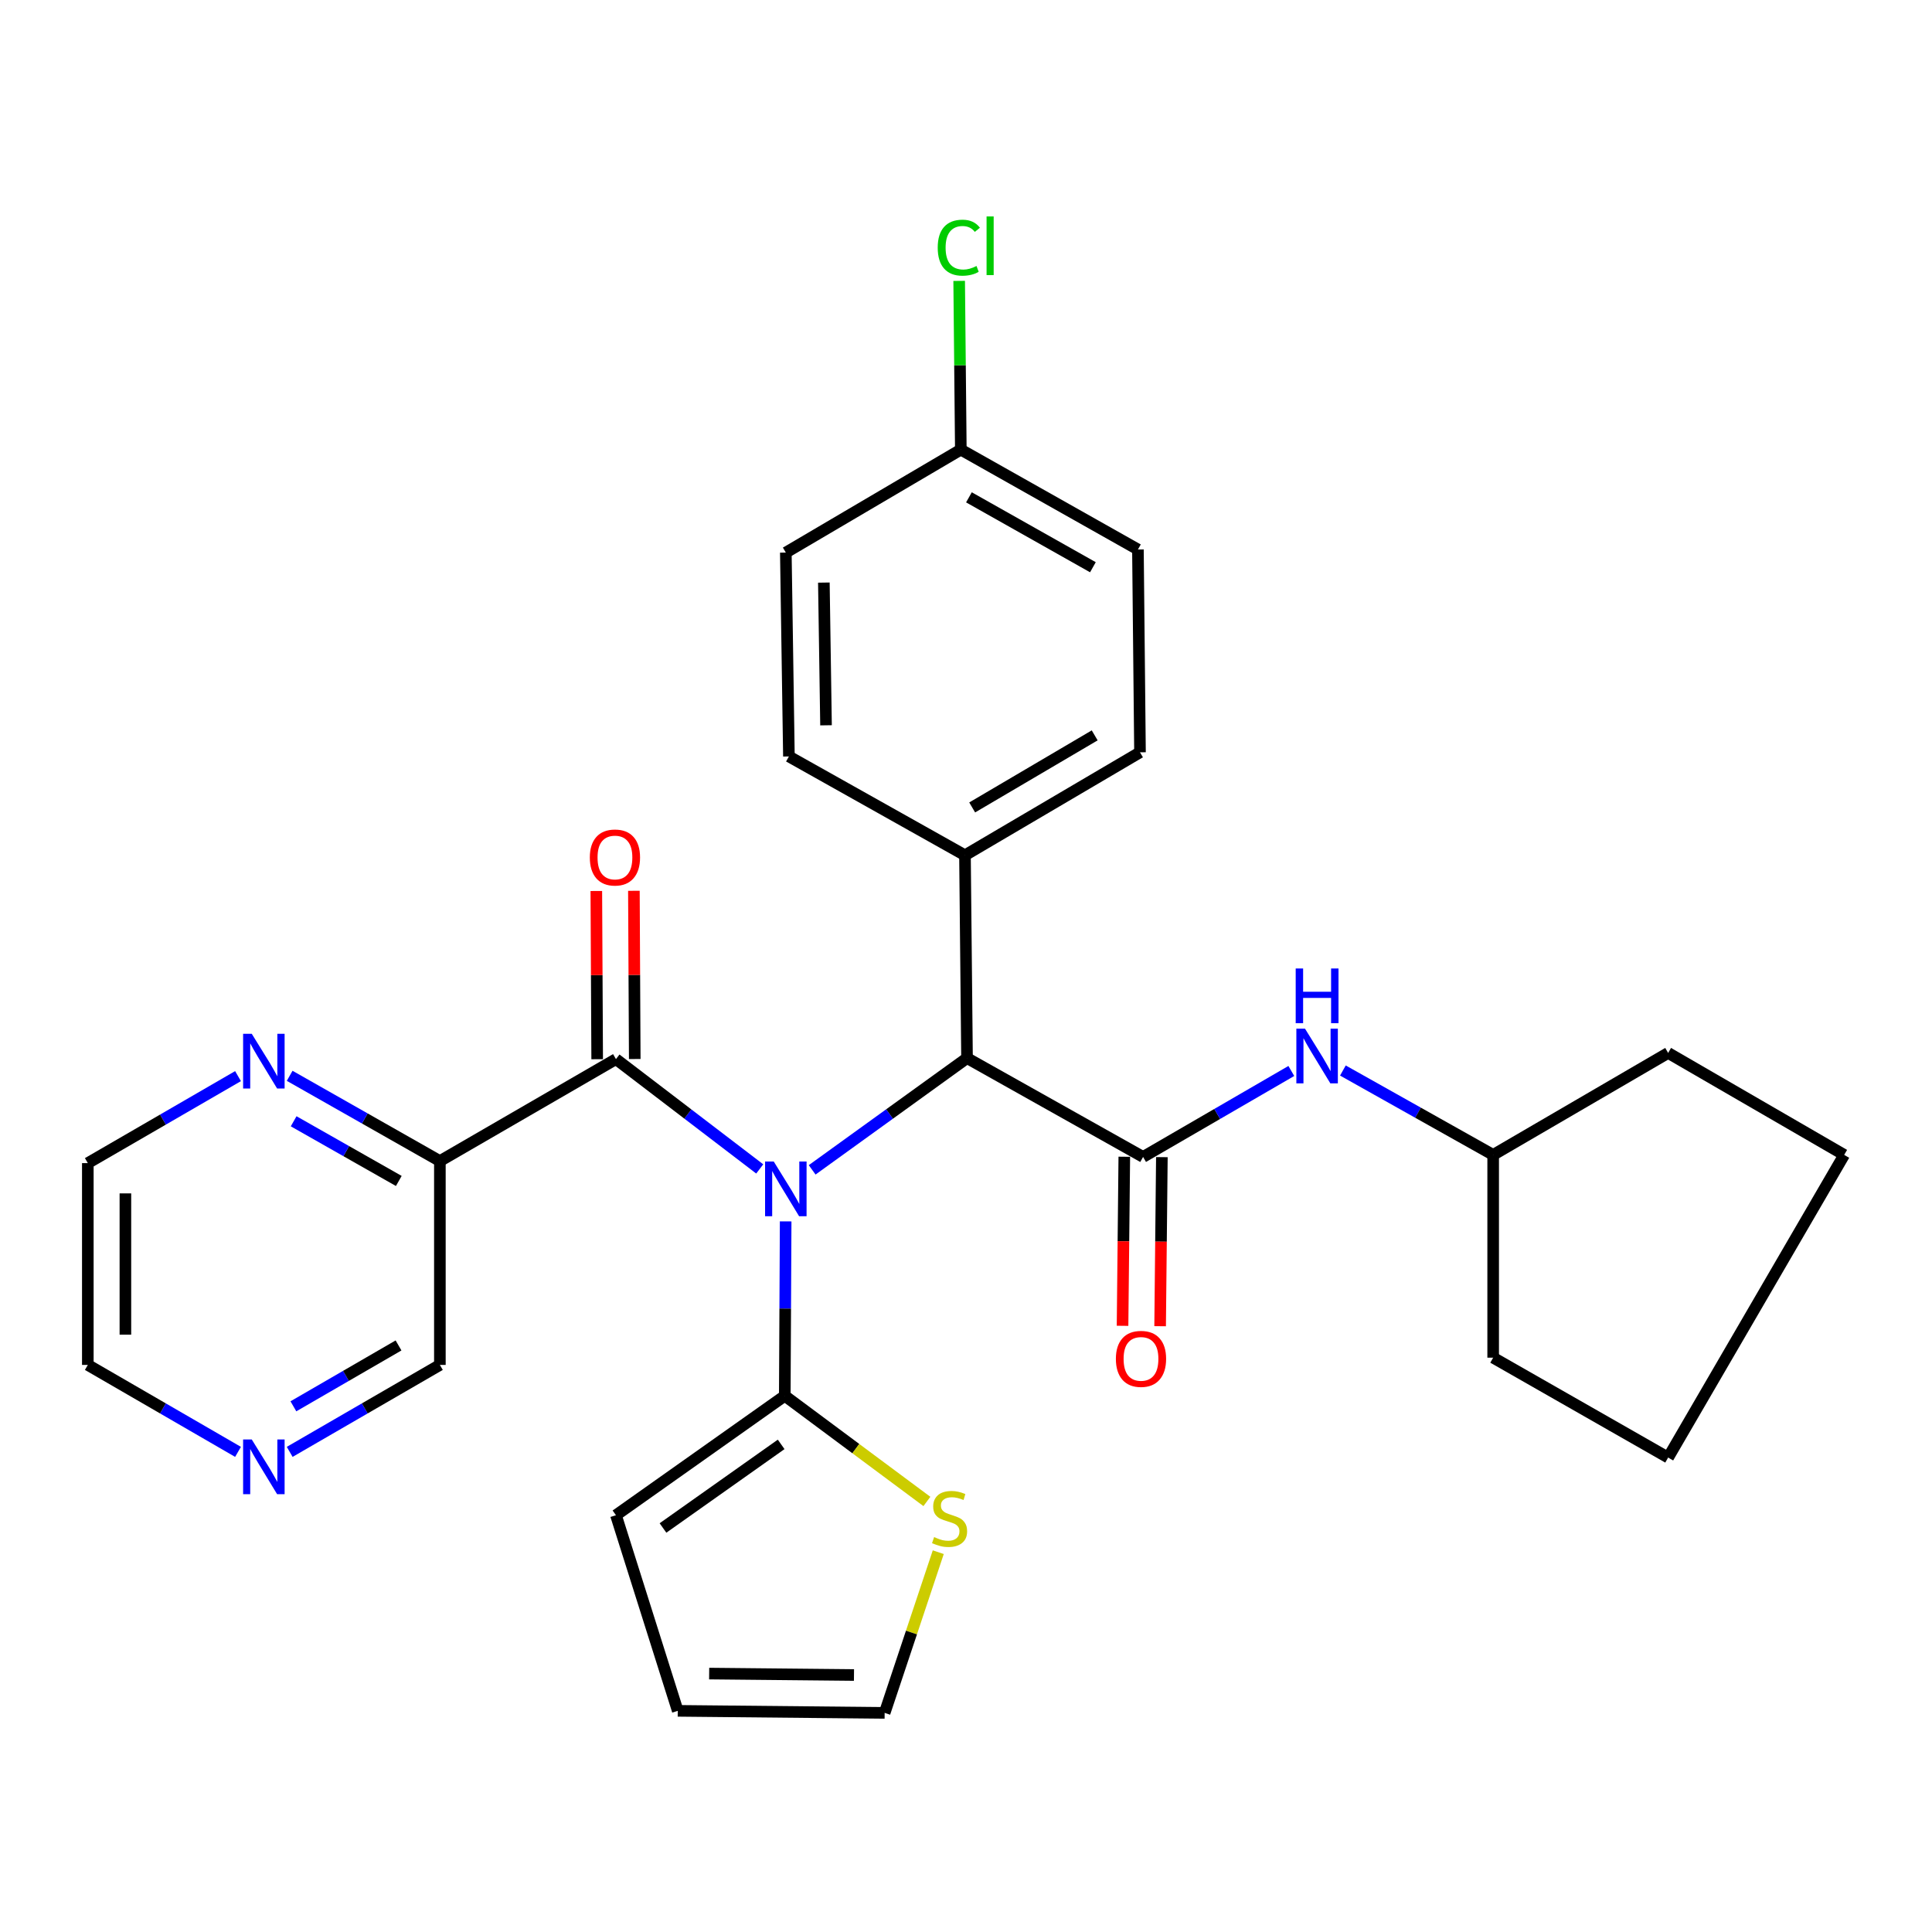 <?xml version='1.0' encoding='iso-8859-1'?>
<svg version='1.1' baseProfile='full'
              xmlns='http://www.w3.org/2000/svg'
                      xmlns:rdkit='http://www.rdkit.org/xml'
                      xmlns:xlink='http://www.w3.org/1999/xlink'
                  xml:space='preserve'
width='1000px' height='1000px' viewBox='0 0 1000 1000'>
<!-- END OF HEADER -->
<rect style='opacity:1.0;fill:#FFFFFF;stroke:none' width='1000' height='1000' x='0' y='0'> </rect>
<path class='bond-0' d='M 393.236,605.034 L 356.029,576.616' style='fill:none;fill-rule:evenodd;stroke:#0000FF;stroke-width:6px;stroke-linecap:butt;stroke-linejoin:miter;stroke-opacity:1' />
<path class='bond-0' d='M 356.029,576.616 L 318.821,548.197' style='fill:none;fill-rule:evenodd;stroke:#000000;stroke-width:6px;stroke-linecap:butt;stroke-linejoin:miter;stroke-opacity:1' />
<path class='bond-2' d='M 406.657,632.188 L 406.429,677.324' style='fill:none;fill-rule:evenodd;stroke:#0000FF;stroke-width:6px;stroke-linecap:butt;stroke-linejoin:miter;stroke-opacity:1' />
<path class='bond-2' d='M 406.429,677.324 L 406.202,722.46' style='fill:none;fill-rule:evenodd;stroke:#000000;stroke-width:6px;stroke-linecap:butt;stroke-linejoin:miter;stroke-opacity:1' />
<path class='bond-3' d='M 420.373,605.513 L 460.451,576.59' style='fill:none;fill-rule:evenodd;stroke:#0000FF;stroke-width:6px;stroke-linecap:butt;stroke-linejoin:miter;stroke-opacity:1' />
<path class='bond-3' d='M 460.451,576.59 L 500.529,547.667' style='fill:none;fill-rule:evenodd;stroke:#000000;stroke-width:6px;stroke-linecap:butt;stroke-linejoin:miter;stroke-opacity:1' />
<path class='bond-4' d='M 318.821,548.197 L 227.681,600.968' style='fill:none;fill-rule:evenodd;stroke:#000000;stroke-width:6px;stroke-linecap:butt;stroke-linejoin:miter;stroke-opacity:1' />
<path class='bond-11' d='M 328.546,548.147 L 328.325,504.612' style='fill:none;fill-rule:evenodd;stroke:#000000;stroke-width:6px;stroke-linecap:butt;stroke-linejoin:miter;stroke-opacity:1' />
<path class='bond-11' d='M 328.325,504.612 L 328.104,461.077' style='fill:none;fill-rule:evenodd;stroke:#FF0000;stroke-width:6px;stroke-linecap:butt;stroke-linejoin:miter;stroke-opacity:1' />
<path class='bond-11' d='M 309.097,548.246 L 308.876,504.711' style='fill:none;fill-rule:evenodd;stroke:#000000;stroke-width:6px;stroke-linecap:butt;stroke-linejoin:miter;stroke-opacity:1' />
<path class='bond-11' d='M 308.876,504.711 L 308.656,461.176' style='fill:none;fill-rule:evenodd;stroke:#FF0000;stroke-width:6px;stroke-linecap:butt;stroke-linejoin:miter;stroke-opacity:1' />
<path class='bond-1' d='M 591.659,598.829 L 500.529,547.667' style='fill:none;fill-rule:evenodd;stroke:#000000;stroke-width:6px;stroke-linecap:butt;stroke-linejoin:miter;stroke-opacity:1' />
<path class='bond-5' d='M 591.659,598.829 L 630.023,576.582' style='fill:none;fill-rule:evenodd;stroke:#000000;stroke-width:6px;stroke-linecap:butt;stroke-linejoin:miter;stroke-opacity:1' />
<path class='bond-5' d='M 630.023,576.582 L 668.387,554.335' style='fill:none;fill-rule:evenodd;stroke:#0000FF;stroke-width:6px;stroke-linecap:butt;stroke-linejoin:miter;stroke-opacity:1' />
<path class='bond-9' d='M 581.935,598.728 L 581.482,642.484' style='fill:none;fill-rule:evenodd;stroke:#000000;stroke-width:6px;stroke-linecap:butt;stroke-linejoin:miter;stroke-opacity:1' />
<path class='bond-9' d='M 581.482,642.484 L 581.03,686.239' style='fill:none;fill-rule:evenodd;stroke:#FF0000;stroke-width:6px;stroke-linecap:butt;stroke-linejoin:miter;stroke-opacity:1' />
<path class='bond-9' d='M 601.383,598.93 L 600.93,642.685' style='fill:none;fill-rule:evenodd;stroke:#000000;stroke-width:6px;stroke-linecap:butt;stroke-linejoin:miter;stroke-opacity:1' />
<path class='bond-9' d='M 600.93,642.685 L 600.478,686.44' style='fill:none;fill-rule:evenodd;stroke:#FF0000;stroke-width:6px;stroke-linecap:butt;stroke-linejoin:miter;stroke-opacity:1' />
<path class='bond-6' d='M 406.202,722.46 L 442.98,749.804' style='fill:none;fill-rule:evenodd;stroke:#000000;stroke-width:6px;stroke-linecap:butt;stroke-linejoin:miter;stroke-opacity:1' />
<path class='bond-6' d='M 442.98,749.804 L 479.759,777.148' style='fill:none;fill-rule:evenodd;stroke:#CCCC00;stroke-width:6px;stroke-linecap:butt;stroke-linejoin:miter;stroke-opacity:1' />
<path class='bond-10' d='M 406.202,722.46 L 318.821,784.276' style='fill:none;fill-rule:evenodd;stroke:#000000;stroke-width:6px;stroke-linecap:butt;stroke-linejoin:miter;stroke-opacity:1' />
<path class='bond-10' d='M 404.327,747.61 L 343.161,790.881' style='fill:none;fill-rule:evenodd;stroke:#000000;stroke-width:6px;stroke-linecap:butt;stroke-linejoin:miter;stroke-opacity:1' />
<path class='bond-8' d='M 500.529,547.667 L 499.471,442.686' style='fill:none;fill-rule:evenodd;stroke:#000000;stroke-width:6px;stroke-linecap:butt;stroke-linejoin:miter;stroke-opacity:1' />
<path class='bond-7' d='M 227.681,600.968 L 188.807,578.903' style='fill:none;fill-rule:evenodd;stroke:#000000;stroke-width:6px;stroke-linecap:butt;stroke-linejoin:miter;stroke-opacity:1' />
<path class='bond-7' d='M 188.807,578.903 L 149.932,556.838' style='fill:none;fill-rule:evenodd;stroke:#0000FF;stroke-width:6px;stroke-linecap:butt;stroke-linejoin:miter;stroke-opacity:1' />
<path class='bond-7' d='M 206.418,611.263 L 179.206,595.818' style='fill:none;fill-rule:evenodd;stroke:#000000;stroke-width:6px;stroke-linecap:butt;stroke-linejoin:miter;stroke-opacity:1' />
<path class='bond-7' d='M 179.206,595.818 L 151.994,580.372' style='fill:none;fill-rule:evenodd;stroke:#0000FF;stroke-width:6px;stroke-linecap:butt;stroke-linejoin:miter;stroke-opacity:1' />
<path class='bond-17' d='M 227.681,600.968 L 227.681,706.479' style='fill:none;fill-rule:evenodd;stroke:#000000;stroke-width:6px;stroke-linecap:butt;stroke-linejoin:miter;stroke-opacity:1' />
<path class='bond-19' d='M 695.082,554.096 L 733.971,575.933' style='fill:none;fill-rule:evenodd;stroke:#0000FF;stroke-width:6px;stroke-linecap:butt;stroke-linejoin:miter;stroke-opacity:1' />
<path class='bond-19' d='M 733.971,575.933 L 772.859,597.77' style='fill:none;fill-rule:evenodd;stroke:#000000;stroke-width:6px;stroke-linecap:butt;stroke-linejoin:miter;stroke-opacity:1' />
<path class='bond-12' d='M 485.646,803.409 L 471.769,844.999' style='fill:none;fill-rule:evenodd;stroke:#CCCC00;stroke-width:6px;stroke-linecap:butt;stroke-linejoin:miter;stroke-opacity:1' />
<path class='bond-12' d='M 471.769,844.999 L 457.893,886.588' style='fill:none;fill-rule:evenodd;stroke:#000000;stroke-width:6px;stroke-linecap:butt;stroke-linejoin:miter;stroke-opacity:1' />
<path class='bond-23' d='M 123.201,557 L 84.328,579.514' style='fill:none;fill-rule:evenodd;stroke:#0000FF;stroke-width:6px;stroke-linecap:butt;stroke-linejoin:miter;stroke-opacity:1' />
<path class='bond-23' d='M 84.328,579.514 L 45.455,602.027' style='fill:none;fill-rule:evenodd;stroke:#000000;stroke-width:6px;stroke-linecap:butt;stroke-linejoin:miter;stroke-opacity:1' />
<path class='bond-15' d='M 499.471,442.686 L 590.06,389.395' style='fill:none;fill-rule:evenodd;stroke:#000000;stroke-width:6px;stroke-linecap:butt;stroke-linejoin:miter;stroke-opacity:1' />
<path class='bond-15' d='M 503.198,417.929 L 566.61,380.625' style='fill:none;fill-rule:evenodd;stroke:#000000;stroke-width:6px;stroke-linecap:butt;stroke-linejoin:miter;stroke-opacity:1' />
<path class='bond-16' d='M 499.471,442.686 L 408.341,391.535' style='fill:none;fill-rule:evenodd;stroke:#000000;stroke-width:6px;stroke-linecap:butt;stroke-linejoin:miter;stroke-opacity:1' />
<path class='bond-14' d='M 318.821,784.276 L 350.804,885.529' style='fill:none;fill-rule:evenodd;stroke:#000000;stroke-width:6px;stroke-linecap:butt;stroke-linejoin:miter;stroke-opacity:1' />
<path class='bond-29' d='M 457.893,886.588 L 350.804,885.529' style='fill:none;fill-rule:evenodd;stroke:#000000;stroke-width:6px;stroke-linecap:butt;stroke-linejoin:miter;stroke-opacity:1' />
<path class='bond-29' d='M 442.022,866.981 L 367.06,866.24' style='fill:none;fill-rule:evenodd;stroke:#000000;stroke-width:6px;stroke-linecap:butt;stroke-linejoin:miter;stroke-opacity:1' />
<path class='bond-13' d='M 149.945,751.487 L 188.813,728.983' style='fill:none;fill-rule:evenodd;stroke:#0000FF;stroke-width:6px;stroke-linecap:butt;stroke-linejoin:miter;stroke-opacity:1' />
<path class='bond-13' d='M 188.813,728.983 L 227.681,706.479' style='fill:none;fill-rule:evenodd;stroke:#000000;stroke-width:6px;stroke-linecap:butt;stroke-linejoin:miter;stroke-opacity:1' />
<path class='bond-13' d='M 151.86,727.905 L 179.068,712.152' style='fill:none;fill-rule:evenodd;stroke:#0000FF;stroke-width:6px;stroke-linecap:butt;stroke-linejoin:miter;stroke-opacity:1' />
<path class='bond-13' d='M 179.068,712.152 L 206.276,696.399' style='fill:none;fill-rule:evenodd;stroke:#000000;stroke-width:6px;stroke-linecap:butt;stroke-linejoin:miter;stroke-opacity:1' />
<path class='bond-24' d='M 123.201,751.488 L 84.328,728.984' style='fill:none;fill-rule:evenodd;stroke:#0000FF;stroke-width:6px;stroke-linecap:butt;stroke-linejoin:miter;stroke-opacity:1' />
<path class='bond-24' d='M 84.328,728.984 L 45.455,706.479' style='fill:none;fill-rule:evenodd;stroke:#000000;stroke-width:6px;stroke-linecap:butt;stroke-linejoin:miter;stroke-opacity:1' />
<path class='bond-21' d='M 590.06,389.395 L 588.99,284.414' style='fill:none;fill-rule:evenodd;stroke:#000000;stroke-width:6px;stroke-linecap:butt;stroke-linejoin:miter;stroke-opacity:1' />
<path class='bond-20' d='M 408.341,391.535 L 406.742,286.013' style='fill:none;fill-rule:evenodd;stroke:#000000;stroke-width:6px;stroke-linecap:butt;stroke-linejoin:miter;stroke-opacity:1' />
<path class='bond-20' d='M 427.548,375.412 L 426.429,301.547' style='fill:none;fill-rule:evenodd;stroke:#000000;stroke-width:6px;stroke-linecap:butt;stroke-linejoin:miter;stroke-opacity:1' />
<path class='bond-18' d='M 497.32,232.723 L 406.742,286.013' style='fill:none;fill-rule:evenodd;stroke:#000000;stroke-width:6px;stroke-linecap:butt;stroke-linejoin:miter;stroke-opacity:1' />
<path class='bond-22' d='M 497.32,232.723 L 496.891,189.056' style='fill:none;fill-rule:evenodd;stroke:#000000;stroke-width:6px;stroke-linecap:butt;stroke-linejoin:miter;stroke-opacity:1' />
<path class='bond-22' d='M 496.891,189.056 L 496.462,145.39' style='fill:none;fill-rule:evenodd;stroke:#00CC00;stroke-width:6px;stroke-linecap:butt;stroke-linejoin:miter;stroke-opacity:1' />
<path class='bond-30' d='M 497.32,232.723 L 588.99,284.414' style='fill:none;fill-rule:evenodd;stroke:#000000;stroke-width:6px;stroke-linecap:butt;stroke-linejoin:miter;stroke-opacity:1' />
<path class='bond-30' d='M 501.518,257.418 L 565.687,293.601' style='fill:none;fill-rule:evenodd;stroke:#000000;stroke-width:6px;stroke-linecap:butt;stroke-linejoin:miter;stroke-opacity:1' />
<path class='bond-25' d='M 772.859,597.77 L 863.427,544.998' style='fill:none;fill-rule:evenodd;stroke:#000000;stroke-width:6px;stroke-linecap:butt;stroke-linejoin:miter;stroke-opacity:1' />
<path class='bond-26' d='M 772.859,597.77 L 772.859,702.73' style='fill:none;fill-rule:evenodd;stroke:#000000;stroke-width:6px;stroke-linecap:butt;stroke-linejoin:miter;stroke-opacity:1' />
<path class='bond-31' d='M 45.455,602.027 L 45.455,706.479' style='fill:none;fill-rule:evenodd;stroke:#000000;stroke-width:6px;stroke-linecap:butt;stroke-linejoin:miter;stroke-opacity:1' />
<path class='bond-31' d='M 64.904,617.695 L 64.904,690.812' style='fill:none;fill-rule:evenodd;stroke:#000000;stroke-width:6px;stroke-linecap:butt;stroke-linejoin:miter;stroke-opacity:1' />
<path class='bond-28' d='M 863.427,544.998 L 954.545,597.77' style='fill:none;fill-rule:evenodd;stroke:#000000;stroke-width:6px;stroke-linecap:butt;stroke-linejoin:miter;stroke-opacity:1' />
<path class='bond-27' d='M 772.859,702.73 L 863.427,754.432' style='fill:none;fill-rule:evenodd;stroke:#000000;stroke-width:6px;stroke-linecap:butt;stroke-linejoin:miter;stroke-opacity:1' />
<path class='bond-32' d='M 863.427,754.432 L 954.545,597.77' style='fill:none;fill-rule:evenodd;stroke:#000000;stroke-width:6px;stroke-linecap:butt;stroke-linejoin:miter;stroke-opacity:1' />
<path  class='atom-0' d='M 400.482 601.19
L 409.762 616.19
Q 410.682 617.67, 412.162 620.35
Q 413.642 623.03, 413.722 623.19
L 413.722 601.19
L 417.482 601.19
L 417.482 629.51
L 413.602 629.51
L 403.642 613.11
Q 402.482 611.19, 401.242 608.99
Q 400.042 606.79, 399.682 606.11
L 399.682 629.51
L 396.002 629.51
L 396.002 601.19
L 400.482 601.19
' fill='#0000FF'/>
<path  class='atom-6' d='M 675.47 532.438
L 684.75 547.438
Q 685.67 548.918, 687.15 551.598
Q 688.63 554.278, 688.71 554.438
L 688.71 532.438
L 692.47 532.438
L 692.47 560.758
L 688.59 560.758
L 678.63 544.358
Q 677.47 542.438, 676.23 540.238
Q 675.03 538.038, 674.67 537.358
L 674.67 560.758
L 670.99 560.758
L 670.99 532.438
L 675.47 532.438
' fill='#0000FF'/>
<path  class='atom-6' d='M 670.65 501.286
L 674.49 501.286
L 674.49 513.326
L 688.97 513.326
L 688.97 501.286
L 692.81 501.286
L 692.81 529.606
L 688.97 529.606
L 688.97 516.526
L 674.49 516.526
L 674.49 529.606
L 670.65 529.606
L 670.65 501.286
' fill='#0000FF'/>
<path  class='atom-7' d='M 483.496 795.595
Q 483.816 795.715, 485.136 796.275
Q 486.456 796.835, 487.896 797.195
Q 489.376 797.515, 490.816 797.515
Q 493.496 797.515, 495.056 796.235
Q 496.616 794.915, 496.616 792.635
Q 496.616 791.075, 495.816 790.115
Q 495.056 789.155, 493.856 788.635
Q 492.656 788.115, 490.656 787.515
Q 488.136 786.755, 486.616 786.035
Q 485.136 785.315, 484.056 783.795
Q 483.016 782.275, 483.016 779.715
Q 483.016 776.155, 485.416 773.955
Q 487.856 771.755, 492.656 771.755
Q 495.936 771.755, 499.656 773.315
L 498.736 776.395
Q 495.336 774.995, 492.776 774.995
Q 490.016 774.995, 488.496 776.155
Q 486.976 777.275, 487.016 779.235
Q 487.016 780.755, 487.776 781.675
Q 488.576 782.595, 489.696 783.115
Q 490.856 783.635, 492.776 784.235
Q 495.336 785.035, 496.856 785.835
Q 498.376 786.635, 499.456 788.275
Q 500.576 789.875, 500.576 792.635
Q 500.576 796.555, 497.936 798.675
Q 495.336 800.755, 490.976 800.755
Q 488.456 800.755, 486.536 800.195
Q 484.656 799.675, 482.416 798.755
L 483.496 795.595
' fill='#CCCC00'/>
<path  class='atom-8' d='M 130.313 535.096
L 139.593 550.096
Q 140.513 551.576, 141.993 554.256
Q 143.473 556.936, 143.553 557.096
L 143.553 535.096
L 147.313 535.096
L 147.313 563.416
L 143.433 563.416
L 133.473 547.016
Q 132.313 545.096, 131.073 542.896
Q 129.873 540.696, 129.513 540.016
L 129.513 563.416
L 125.833 563.416
L 125.833 535.096
L 130.313 535.096
' fill='#0000FF'/>
<path  class='atom-10' d='M 577.578 703.35
Q 577.578 696.55, 580.938 692.75
Q 584.298 688.95, 590.578 688.95
Q 596.858 688.95, 600.218 692.75
Q 603.578 696.55, 603.578 703.35
Q 603.578 710.23, 600.178 714.15
Q 596.778 718.03, 590.578 718.03
Q 584.338 718.03, 580.938 714.15
Q 577.578 710.27, 577.578 703.35
M 590.578 714.83
Q 594.898 714.83, 597.218 711.95
Q 599.578 709.03, 599.578 703.35
Q 599.578 697.79, 597.218 694.99
Q 594.898 692.15, 590.578 692.15
Q 586.258 692.15, 583.898 694.95
Q 581.578 697.75, 581.578 703.35
Q 581.578 709.07, 583.898 711.95
Q 586.258 714.83, 590.578 714.83
' fill='#FF0000'/>
<path  class='atom-12' d='M 305.292 443.835
Q 305.292 437.035, 308.652 433.235
Q 312.012 429.435, 318.292 429.435
Q 324.572 429.435, 327.932 433.235
Q 331.292 437.035, 331.292 443.835
Q 331.292 450.715, 327.892 454.635
Q 324.492 458.515, 318.292 458.515
Q 312.052 458.515, 308.652 454.635
Q 305.292 450.755, 305.292 443.835
M 318.292 455.315
Q 322.612 455.315, 324.932 452.435
Q 327.292 449.515, 327.292 443.835
Q 327.292 438.275, 324.932 435.475
Q 322.612 432.635, 318.292 432.635
Q 313.972 432.635, 311.612 435.435
Q 309.292 438.235, 309.292 443.835
Q 309.292 449.555, 311.612 452.435
Q 313.972 455.315, 318.292 455.315
' fill='#FF0000'/>
<path  class='atom-14' d='M 130.313 745.07
L 139.593 760.07
Q 140.513 761.55, 141.993 764.23
Q 143.473 766.91, 143.553 767.07
L 143.553 745.07
L 147.313 745.07
L 147.313 773.39
L 143.433 773.39
L 133.473 756.99
Q 132.313 755.07, 131.073 752.87
Q 129.873 750.67, 129.513 749.99
L 129.513 773.39
L 125.833 773.39
L 125.833 745.07
L 130.313 745.07
' fill='#0000FF'/>
<path  class='atom-23' d='M 485.363 128.192
Q 485.363 121.152, 488.643 117.472
Q 491.963 113.752, 498.243 113.752
Q 504.083 113.752, 507.203 117.872
L 504.563 120.032
Q 502.283 117.032, 498.243 117.032
Q 493.963 117.032, 491.683 119.912
Q 489.443 122.752, 489.443 128.192
Q 489.443 133.792, 491.763 136.672
Q 494.123 139.552, 498.683 139.552
Q 501.803 139.552, 505.443 137.672
L 506.563 140.672
Q 505.083 141.632, 502.843 142.192
Q 500.603 142.752, 498.123 142.752
Q 491.963 142.752, 488.643 138.992
Q 485.363 135.232, 485.363 128.192
' fill='#00CC00'/>
<path  class='atom-23' d='M 510.643 112.032
L 514.323 112.032
L 514.323 142.392
L 510.643 142.392
L 510.643 112.032
' fill='#00CC00'/>
</svg>
